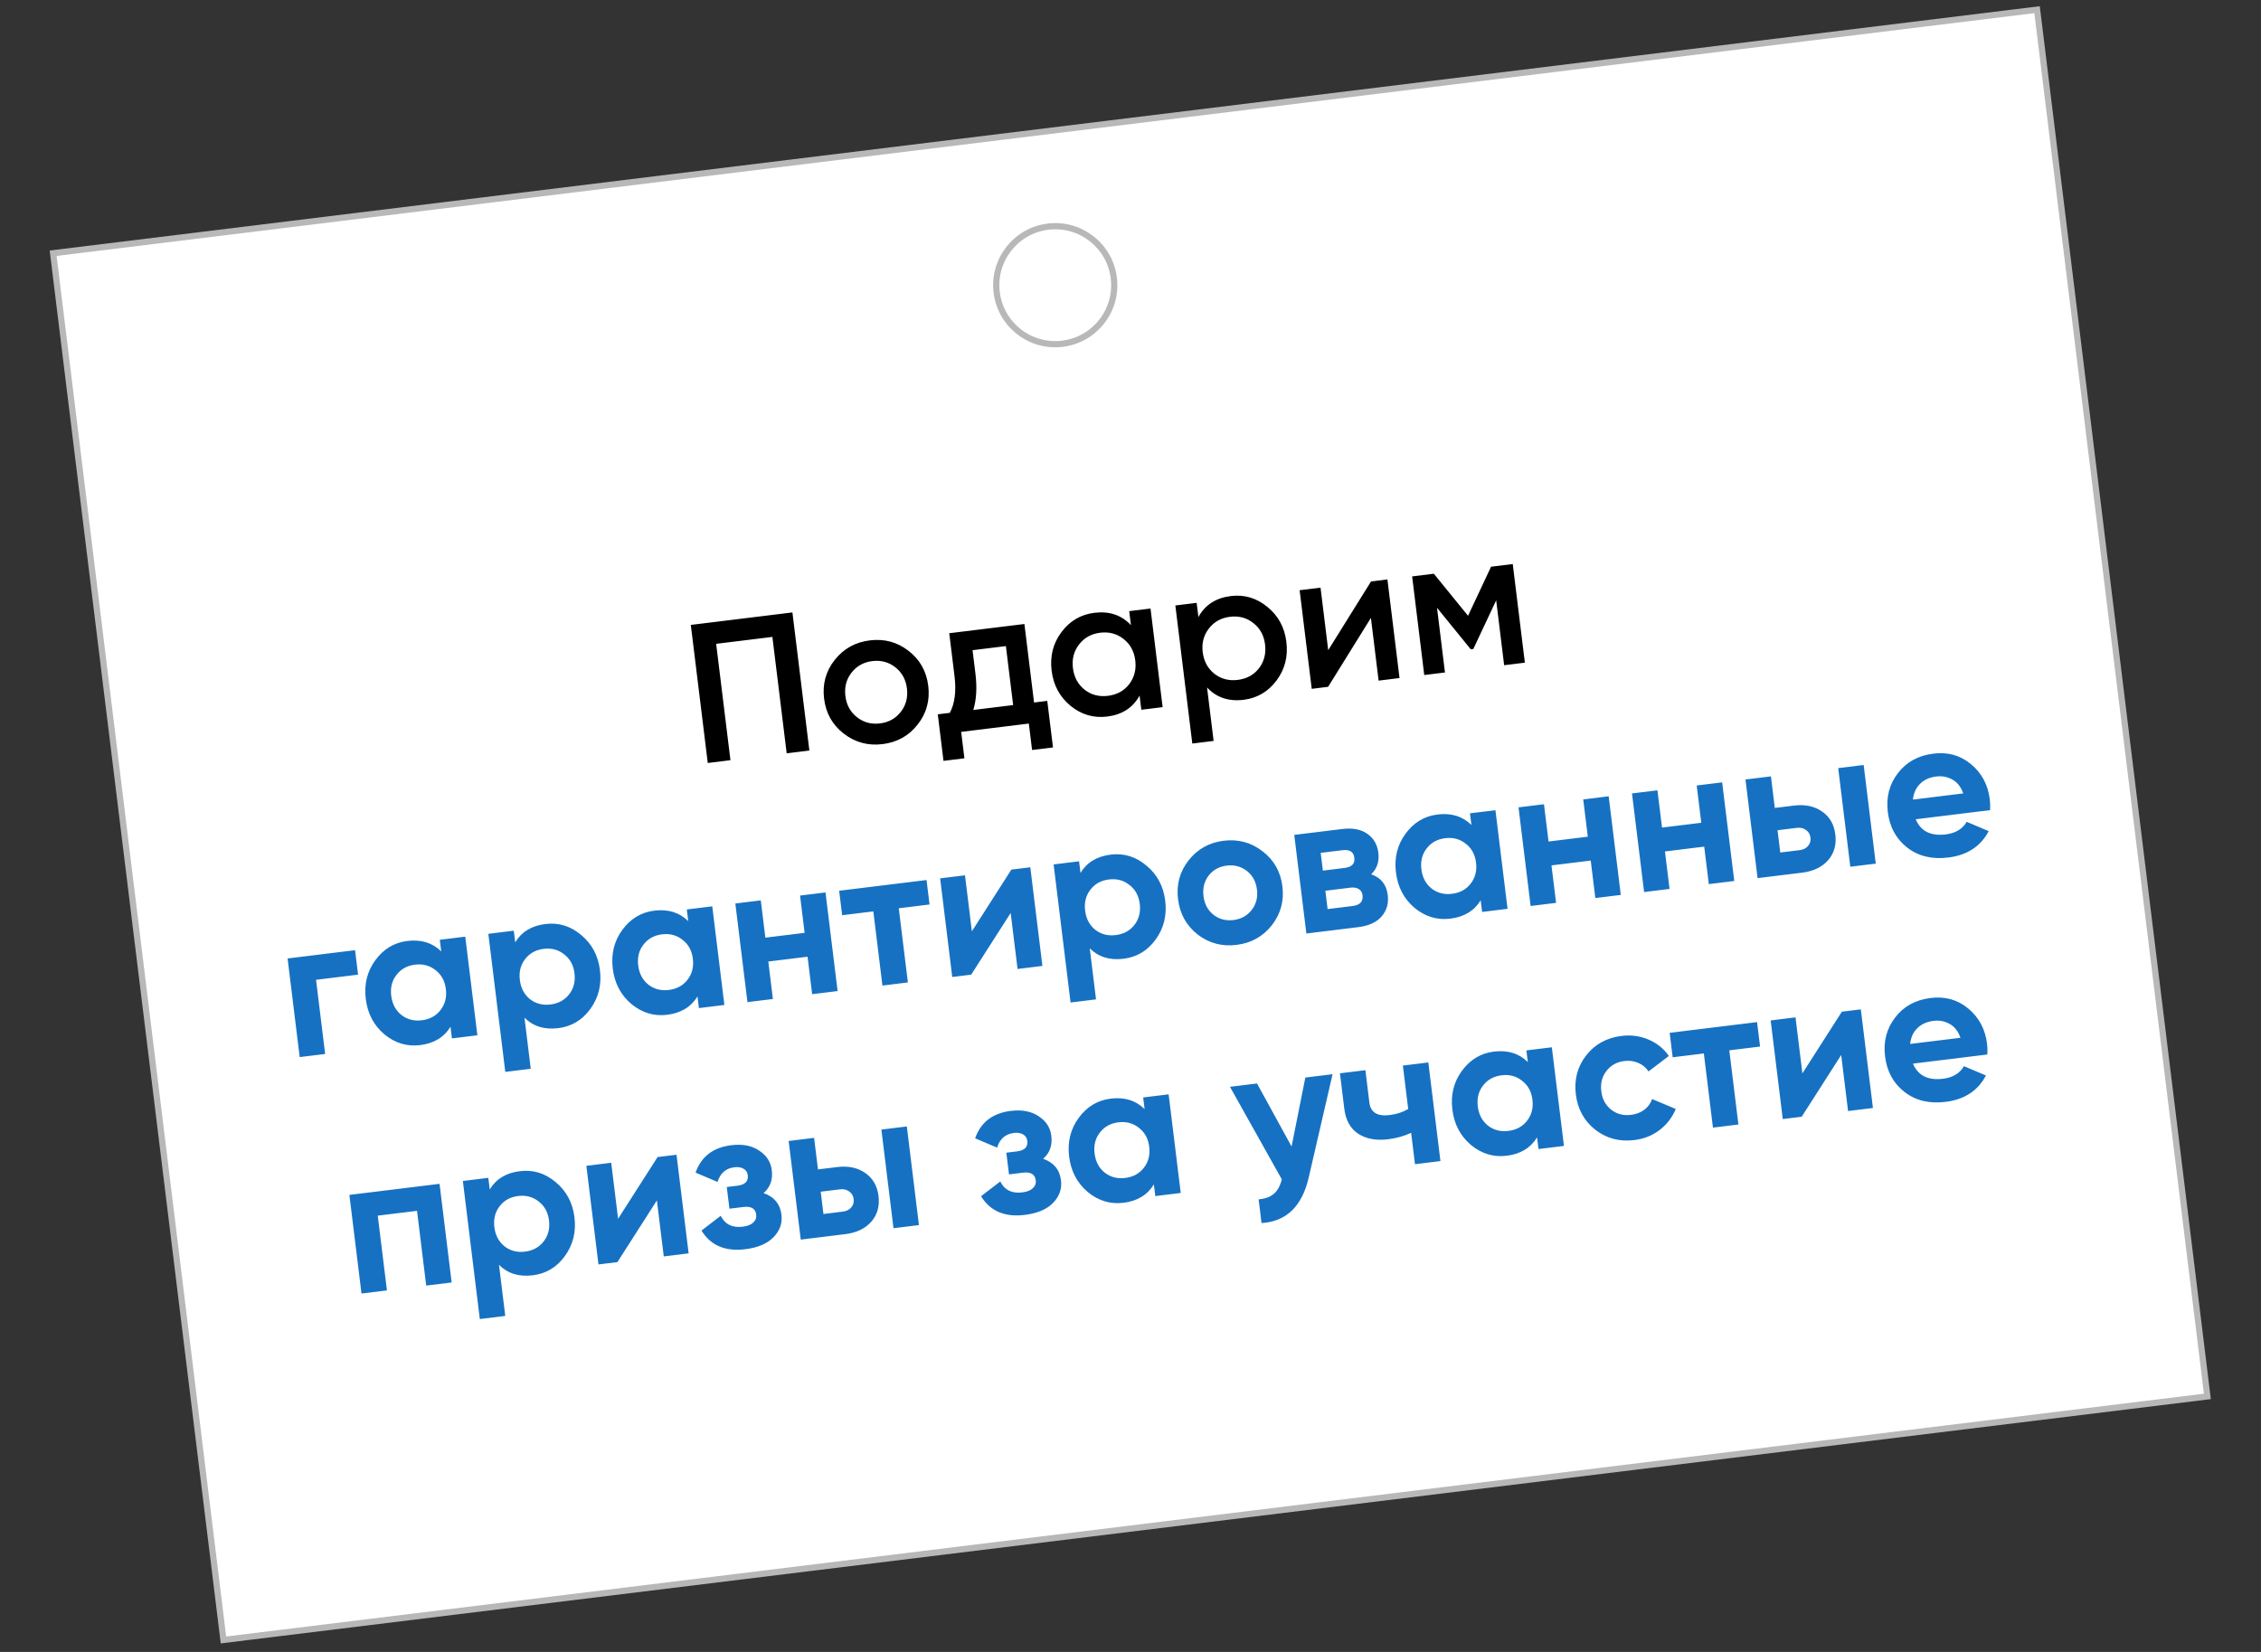 <?xml version="1.0" encoding="UTF-8"?> <svg xmlns="http://www.w3.org/2000/svg" width="364" height="266" viewBox="0 0 364 266" fill="none"><rect x="0" y="0" width="364" height="266" fill="#333333" stroke="none"/><rect x="8.557" y="40.774" width="321.791" height="224.974" transform="rotate(-7 8.557 40.774)" fill="white" stroke="#B8B8B8"></rect><path d="M127.571 98.616L130.301 120.849L126.648 121.298L124.347 102.558L115.295 103.67L117.596 122.409L113.944 122.858L111.214 100.625L127.571 98.616ZM142.08 119.822C139.751 120.108 137.672 119.547 135.844 118.137C134.016 116.728 132.958 114.849 132.67 112.498C132.381 110.148 132.953 108.068 134.386 106.259C135.819 104.449 137.7 103.402 140.029 103.116C142.379 102.827 144.458 103.388 146.265 104.8C148.093 106.209 149.151 108.089 149.44 110.439C149.728 112.79 149.156 114.87 147.723 116.679C146.312 118.486 144.431 119.533 142.08 119.822ZM137.97 115.491C139.04 116.327 140.273 116.659 141.671 116.487C143.068 116.316 144.185 115.695 145.021 114.625C145.857 113.555 146.186 112.3 146.009 110.86C145.833 109.421 145.209 108.283 144.139 107.447C143.07 106.611 141.836 106.279 140.438 106.45C139.041 106.622 137.924 107.243 137.088 108.313C136.253 109.382 135.923 110.637 136.1 112.077C136.277 113.517 136.9 114.655 137.97 115.491ZM166.473 113.119L168.601 112.858L169.522 120.354L166.155 120.767L165.632 116.511L154.738 117.849L155.261 122.105L151.894 122.518L150.974 115.022L152.911 114.785C153.716 113.289 153.968 111.313 153.666 108.856L152.82 101.964L164.921 100.478L166.473 113.119ZM156.691 114.321L163.106 113.533L161.94 104.036L156.573 104.695L157.033 108.443C157.311 110.709 157.197 112.668 156.691 114.321ZM181.793 98.407L185.223 97.986L187.173 113.866L183.743 114.287L183.462 112.001C182.391 113.959 180.649 115.086 178.235 115.383C176.054 115.651 174.092 115.075 172.349 113.655C170.603 112.215 169.587 110.33 169.301 108.001C169.012 105.65 169.542 103.576 170.89 101.777C172.238 99.978 174.003 98.944 176.184 98.676C178.598 98.38 180.559 99.042 182.07 100.662L181.793 98.407ZM174.609 111.057C175.679 111.892 176.933 112.222 178.373 112.045C179.813 111.868 180.951 111.245 181.787 110.175C182.62 109.084 182.947 107.808 182.768 106.347C182.588 104.886 181.964 103.738 180.894 102.902C179.821 102.045 178.565 101.705 177.125 101.881C175.685 102.058 174.549 102.692 173.716 103.783C172.88 104.853 172.552 106.118 172.731 107.579C172.91 109.04 173.536 110.199 174.609 111.057ZM198.159 95.978C200.34 95.71 202.303 96.297 204.049 97.737C205.792 99.157 206.807 101.031 207.093 103.36C207.382 105.711 206.852 107.785 205.504 109.584C204.156 111.383 202.391 112.417 200.21 112.685C197.796 112.981 195.834 112.319 194.324 110.699L195.381 119.306L191.951 119.728L189.221 97.495L192.651 97.073L192.932 99.36C194.003 97.402 195.745 96.275 198.159 95.978ZM195.504 108.491C196.574 109.327 197.829 109.656 199.269 109.479C200.708 109.303 201.846 108.679 202.682 107.61C203.515 106.519 203.842 105.243 203.663 103.781C203.484 102.32 202.859 101.172 201.789 100.336C200.717 99.479 199.46 99.139 198.021 99.316C196.581 99.493 195.444 100.127 194.611 101.218C193.775 102.287 193.447 103.553 193.626 105.014C193.806 106.475 194.432 107.634 195.504 108.491ZM220.725 93.626L223.361 93.303L225.311 109.184L221.944 109.597L220.704 99.497L213.813 110.595L211.177 110.919L209.227 95.038L212.594 94.625L213.83 104.693L220.725 93.626ZM243.539 90.825L245.489 106.706L242.154 107.115L240.871 96.666L237.191 104.501L236.778 104.552L231.347 97.868L232.626 108.285L229.291 108.695L227.341 92.814L230.835 92.385L236.341 99.156L240.046 91.254L243.539 90.825Z" fill="black"></path><path d="M57.161 153.002L57.645 156.941L50.88 157.772L52.346 169.714L48.249 170.217L46.299 154.336L57.161 153.002ZM70.806 151.327L74.903 150.824L76.853 166.705L72.756 167.208L72.526 165.334C71.487 167.03 69.857 168.015 67.633 168.288C65.516 168.548 63.596 167.967 61.874 166.545C60.17 165.099 59.174 163.201 58.886 160.851C58.597 158.5 59.106 156.428 60.411 154.634C61.736 152.817 63.457 151.778 65.574 151.518C67.797 151.245 69.618 151.806 71.036 153.201L70.806 151.327ZM64.62 163.435C65.547 164.16 66.645 164.444 67.916 164.288C69.186 164.132 70.184 163.59 70.908 162.663C71.651 161.712 71.942 160.58 71.781 159.267C71.62 157.955 71.065 156.937 70.117 156.216C69.187 155.47 68.087 155.175 66.816 155.331C65.546 155.487 64.55 156.039 63.828 156.988C63.103 157.915 62.822 159.035 62.983 160.348C63.144 161.66 63.69 162.69 64.62 163.435ZM87.806 148.788C89.945 148.526 91.866 149.117 93.57 150.563C95.292 151.985 96.297 153.871 96.586 156.222C96.874 158.572 96.357 160.656 95.032 162.474C93.726 164.268 92.004 165.296 89.866 165.558C87.642 165.831 85.832 165.269 84.436 163.872L85.446 172.098L81.348 172.601L78.618 150.368L82.716 149.865L82.946 151.739C83.963 150.045 85.583 149.061 87.806 148.788ZM85.327 160.893C86.254 161.617 87.353 161.901 88.624 161.745C89.894 161.589 90.892 161.048 91.616 160.121C92.359 159.17 92.65 158.038 92.489 156.725C92.328 155.412 91.773 154.395 90.824 153.673C89.894 152.927 88.794 152.633 87.524 152.789C86.254 152.945 85.257 153.497 84.535 154.445C83.811 155.372 83.529 156.492 83.691 157.805C83.852 159.118 84.397 160.147 85.327 160.893ZM110.57 146.445L114.667 145.942L116.617 161.822L112.52 162.325L112.29 160.451C111.251 162.148 109.621 163.133 107.397 163.406C105.28 163.666 103.36 163.085 101.638 161.663C99.934 160.217 98.938 158.319 98.65 155.968C98.361 153.618 98.87 151.546 100.175 149.752C101.5 147.934 103.221 146.896 105.338 146.636C107.561 146.363 109.382 146.924 110.8 148.319L110.57 146.445ZM104.383 158.553C105.311 159.277 106.409 159.561 107.68 159.405C108.95 159.249 109.948 158.708 110.672 157.781C111.415 156.83 111.706 155.698 111.545 154.385C111.384 153.072 110.829 152.055 109.88 151.333C108.951 150.588 107.851 150.293 106.58 150.449C105.31 150.605 104.313 151.157 103.592 152.105C102.867 153.032 102.586 154.152 102.747 155.465C102.908 156.778 103.454 157.807 104.383 158.553ZM128.8 144.206L132.897 143.703L134.847 159.584L130.75 160.087L130.009 154.052L123.689 154.828L124.43 160.863L120.332 161.366L118.382 145.485L122.48 144.982L123.217 150.985L129.537 150.209L128.8 144.206ZM149.165 141.706L149.649 145.644L144.694 146.253L146.161 158.195L142.063 158.698L140.597 146.756L135.579 147.372L135.095 143.433L149.165 141.706ZM162.819 140.029L165.869 139.655L167.818 155.536L163.817 156.027L162.709 147.007L156.353 156.943L153.303 157.318L151.354 141.437L155.355 140.946L156.463 149.966L162.819 140.029ZM178.811 137.614C180.949 137.352 182.87 137.943 184.574 139.389C186.296 140.811 187.301 142.698 187.59 145.048C187.879 147.398 187.361 149.482 186.036 151.3C184.731 153.094 183.008 154.122 180.87 154.384C178.646 154.657 176.836 154.095 175.44 152.698L176.45 160.924L172.352 161.427L169.623 139.194L173.72 138.691L173.95 140.565C174.967 138.871 176.587 137.887 178.811 137.614ZM176.331 149.719C177.258 150.443 178.357 150.727 179.628 150.571C180.898 150.415 181.896 149.874 182.62 148.947C183.363 147.996 183.654 146.864 183.493 145.551C183.332 144.238 182.777 143.221 181.828 142.499C180.899 141.753 179.798 141.459 178.528 141.615C177.258 141.771 176.261 142.323 175.54 143.271C174.815 144.198 174.534 145.318 174.695 146.631C174.856 147.944 175.401 148.973 176.331 149.719ZM204.743 149.003C203.31 150.812 201.419 151.861 199.068 152.15C196.718 152.439 194.629 151.878 192.801 150.469C190.991 149.036 189.942 147.145 189.654 144.794C189.365 142.444 189.927 140.366 191.338 138.559C192.769 136.728 194.659 135.668 197.009 135.38C199.36 135.091 201.45 135.662 203.281 137.092C205.109 138.501 206.167 140.381 206.456 142.731C206.744 145.082 206.173 147.172 204.743 149.003ZM195.344 147.288C196.271 148.012 197.349 148.299 198.577 148.148C199.805 147.997 200.781 147.458 201.506 146.531C202.23 145.604 202.514 144.505 202.358 143.235C202.202 141.964 201.661 140.967 200.734 140.242C199.806 139.518 198.729 139.231 197.501 139.382C196.272 139.533 195.296 140.072 194.572 140.999C193.869 141.923 193.595 143.021 193.751 144.291C193.907 145.562 194.438 146.561 195.344 147.288ZM220.749 140.783C222.319 141.321 223.209 142.437 223.416 144.131C223.58 145.465 223.248 146.613 222.421 147.574C221.612 148.511 220.36 149.084 218.666 149.292L210.313 150.318L208.363 134.437L216.081 133.49C217.754 133.284 219.096 133.538 220.108 134.252C221.141 134.964 221.739 135.987 221.903 137.321C222.075 138.718 221.69 139.872 220.749 140.783ZM216.113 136.903L212.619 137.332L212.97 140.191L216.464 139.762C217.629 139.619 218.153 139.071 218.036 138.118C217.919 137.165 217.278 136.76 216.113 136.903ZM217.765 145.889C218.95 145.743 219.481 145.162 219.356 144.146C219.301 143.701 219.1 143.371 218.751 143.156C218.402 142.941 217.952 142.867 217.402 142.935L213.368 143.43L213.731 146.384L217.765 145.889ZM236.654 130.963L240.751 130.46L242.701 146.341L238.604 146.844L238.374 144.97C237.336 146.667 235.705 147.652 233.482 147.925C231.364 148.185 229.444 147.603 227.722 146.181C226.019 144.736 225.023 142.838 224.734 140.487C224.445 138.137 224.954 136.065 226.26 134.271C227.584 132.453 229.305 131.414 231.422 131.154C233.646 130.881 235.466 131.442 236.884 132.837L236.654 130.963ZM230.468 143.072C231.395 143.796 232.494 144.08 233.764 143.924C235.035 143.768 236.032 143.227 236.756 142.299C237.499 141.349 237.79 140.217 237.629 138.904C237.468 137.591 236.913 136.574 235.965 135.852C235.035 135.106 233.935 134.812 232.664 134.968C231.394 135.124 230.398 135.676 229.676 136.624C228.952 137.551 228.67 138.671 228.831 139.984C228.992 141.297 229.538 142.326 230.468 143.072ZM254.885 128.725L258.982 128.222L260.932 144.103L256.834 144.606L256.093 138.571L249.773 139.347L250.514 145.382L246.417 145.885L244.467 130.004L248.564 129.501L249.301 135.504L255.622 134.728L254.885 128.725ZM273.154 126.482L277.251 125.979L279.201 141.86L275.104 142.363L274.363 136.328L268.042 137.104L268.783 143.139L264.686 143.642L262.736 127.761L266.833 127.258L267.57 133.261L273.891 132.485L273.154 126.482ZM288.807 129.718C290.607 129.497 292.118 129.817 293.342 130.677C294.562 131.516 295.273 132.75 295.473 134.381C295.673 136.011 295.284 137.392 294.305 138.522C293.323 139.631 291.933 140.296 290.133 140.517L282.955 141.399L281.005 125.518L285.102 125.015L285.726 130.097L288.807 129.718ZM295.933 123.685L300.03 123.182L301.98 139.063L297.883 139.566L295.933 123.685ZM289.72 136.893C290.292 136.822 290.738 136.606 291.059 136.245C291.399 135.859 291.536 135.401 291.471 134.872C291.406 134.343 291.162 133.932 290.739 133.64C290.338 133.345 289.851 133.233 289.279 133.303L286.167 133.686L286.607 137.275L289.72 136.893ZM308.415 131.921C309.21 133.844 310.825 134.656 313.26 134.357C314.827 134.164 315.948 133.49 316.622 132.332L320.16 133.832C318.871 136.29 316.702 137.706 313.653 138.081C311.027 138.403 308.823 137.868 307.04 136.475C305.257 135.082 304.217 133.178 303.921 130.764C303.627 128.372 304.166 126.285 305.538 124.505C306.907 122.703 308.82 121.651 311.276 121.35C313.605 121.064 315.62 121.633 317.321 123.058C319.043 124.48 320.05 126.377 320.341 128.748C320.406 129.277 320.422 129.845 320.389 130.451L308.415 131.921ZM307.962 128.753L316.061 127.758C315.695 126.707 315.109 125.962 314.303 125.524C313.518 125.083 312.66 124.92 311.728 125.034C310.627 125.169 309.752 125.567 309.102 126.227C308.45 126.866 308.07 127.708 307.962 128.753ZM70.762 190.625L72.712 206.506L68.615 207.009L67.137 194.972L60.816 195.748L62.294 207.785L58.197 208.288L56.247 192.408L70.762 190.625ZM83.704 188.585C85.843 188.322 87.764 188.914 89.467 190.36C91.189 191.782 92.195 193.668 92.483 196.018C92.772 198.369 92.254 200.453 90.93 202.27C89.624 204.064 87.902 205.092 85.763 205.355C83.54 205.628 81.73 205.066 80.333 203.668L81.343 211.894L77.246 212.397L74.516 190.164L78.613 189.661L78.843 191.535C79.861 189.841 81.481 188.858 83.704 188.585ZM81.225 200.689C82.152 201.414 83.251 201.698 84.521 201.542C85.792 201.386 86.789 200.844 87.513 199.917C88.257 198.966 88.547 197.834 88.386 196.521C88.225 195.209 87.67 194.191 86.722 193.47C85.792 192.724 84.692 192.429 83.421 192.585C82.151 192.741 81.155 193.293 80.433 194.242C79.709 195.169 79.427 196.289 79.588 197.602C79.749 198.914 80.295 199.944 81.225 200.689ZM105.864 186.315L108.913 185.941L110.863 201.822L106.861 202.313L105.753 193.293L99.397 203.23L96.348 203.604L94.398 187.723L98.4 187.232L99.507 196.252L105.864 186.315ZM122.929 192.119C124.634 192.705 125.593 193.866 125.807 195.602C125.973 196.957 125.551 198.159 124.54 199.207C123.53 200.256 122.008 200.905 119.976 201.154C116.757 201.549 114.41 200.548 112.933 198.15L116.026 195.771C116.711 197.149 117.89 197.735 119.563 197.529C120.325 197.436 120.889 197.216 121.255 196.87C121.642 196.522 121.805 196.094 121.742 195.585C121.623 194.611 120.938 194.201 119.689 194.354L117.434 194.631L117.005 191.138L118.72 190.927C119.948 190.776 120.502 190.214 120.383 189.24C120.326 188.774 120.1 188.425 119.706 188.194C119.313 187.963 118.819 187.884 118.226 187.957C116.85 188.126 115.947 188.914 115.518 190.321L111.981 188.821C112.889 186.237 114.804 184.766 117.726 184.408C119.547 184.184 121.044 184.473 122.217 185.275C123.409 186.053 124.085 187.098 124.247 188.411C124.436 189.956 123.997 191.193 122.929 192.119ZM134.768 187.925C136.568 187.704 138.079 188.023 139.303 188.883C140.523 189.722 141.234 190.957 141.434 192.587C141.634 194.218 141.245 195.598 140.266 196.728C139.284 197.838 137.894 198.503 136.094 198.724L128.916 199.605L126.966 183.724L131.063 183.221L131.687 188.303L134.768 187.925ZM141.894 181.891L145.991 181.388L147.941 197.269L143.844 197.772L141.894 181.891ZM135.681 195.099C136.253 195.029 136.699 194.813 137.02 194.451C137.36 194.065 137.497 193.608 137.432 193.079C137.367 192.549 137.123 192.139 136.7 191.847C136.299 191.552 135.812 191.44 135.24 191.51L132.128 191.892L132.568 195.481L135.681 195.099ZM167.934 186.593C169.64 187.179 170.599 188.34 170.812 190.076C170.979 191.431 170.557 192.633 169.546 193.681C168.536 194.73 167.014 195.379 164.981 195.628C161.763 196.023 159.415 195.022 157.939 192.624L161.032 190.245C161.717 191.623 162.896 192.209 164.569 192.003C165.331 191.91 165.895 191.69 166.261 191.344C166.648 190.996 166.81 190.568 166.748 190.059C166.628 189.085 165.944 188.675 164.695 188.828L162.44 189.105L162.011 185.612L163.726 185.401C164.954 185.25 165.508 184.688 165.389 183.714C165.331 183.248 165.106 182.899 164.712 182.668C164.318 182.437 163.825 182.358 163.232 182.431C161.856 182.6 160.953 183.388 160.524 184.795L156.987 183.295C157.895 180.711 159.81 179.24 162.732 178.882C164.553 178.658 166.05 178.947 167.223 179.749C168.415 180.527 169.091 181.572 169.252 182.885C169.442 184.43 169.003 185.667 167.934 186.593ZM184.041 176.716L188.138 176.213L190.088 192.094L185.991 192.597L185.761 190.723C184.723 192.42 183.092 193.405 180.868 193.677C178.751 193.937 176.831 193.356 175.109 191.934C173.406 190.489 172.409 188.59 172.121 186.24C171.832 183.89 172.341 181.818 173.647 180.024C174.971 178.206 176.692 177.167 178.809 176.907C181.033 176.634 182.853 177.195 184.271 178.59L184.041 176.716ZM177.855 188.825C178.782 189.549 179.881 189.833 181.151 189.677C182.421 189.521 183.419 188.98 184.143 188.052C184.886 187.101 185.177 185.97 185.016 184.657C184.855 183.344 184.3 182.327 183.352 181.605C182.422 180.859 181.322 180.565 180.051 180.72C178.781 180.876 177.785 181.429 177.063 182.377C176.338 183.304 176.057 184.424 176.218 185.737C176.379 187.05 176.925 188.079 177.855 188.825ZM210.148 173.511L214.531 172.973L210.701 189.563C209.64 194.229 207.105 196.689 203.096 196.945L202.628 193.134C203.71 193.022 204.532 192.717 205.094 192.218C205.678 191.717 206.099 190.945 206.358 189.903L198.015 175.001L202.367 174.466L207.933 184.616L210.148 173.511ZM225.851 171.583L229.948 171.08L231.898 186.96L227.801 187.464L227.181 182.413C226.042 182.94 224.805 183.285 223.471 183.449C221.544 183.686 219.939 183.389 218.655 182.558C217.392 181.724 216.646 180.376 216.417 178.512L215.719 172.827L219.816 172.324L220.456 177.533C220.651 179.121 221.733 179.794 223.702 179.552C224.845 179.412 225.848 179.084 226.709 178.57L225.851 171.583ZM245.734 169.141L249.831 168.638L251.781 184.519L247.684 185.022L247.454 183.148C246.415 184.845 244.785 185.83 242.561 186.103C240.444 186.363 238.524 185.782 236.802 184.359C235.098 182.914 234.102 181.016 233.814 178.665C233.525 176.315 234.034 174.243 235.34 172.449C236.664 170.631 238.385 169.592 240.502 169.332C242.726 169.06 244.546 169.62 245.964 171.015L245.734 169.141ZM239.547 181.25C240.475 181.974 241.574 182.258 242.844 182.102C244.114 181.946 245.112 181.405 245.836 180.478C246.579 179.527 246.87 178.395 246.709 177.082C246.548 175.769 245.993 174.752 245.045 174.03C244.115 173.284 243.015 172.99 241.744 173.146C240.474 173.302 239.478 173.854 238.756 174.802C238.031 175.729 237.75 176.849 237.911 178.162C238.072 179.475 238.618 180.504 239.547 181.25ZM263.11 183.579C260.718 183.873 258.618 183.314 256.811 181.903C255.025 180.488 253.987 178.596 253.696 176.224C253.405 173.852 253.954 171.765 255.345 169.96C256.756 168.153 258.659 167.103 261.051 166.809C262.597 166.62 264.051 166.817 265.412 167.402C266.773 167.987 267.859 168.864 268.669 170.033L265.397 172.53C264.999 171.913 264.448 171.454 263.745 171.154C263.063 170.85 262.319 170.748 261.515 170.847C260.287 170.998 259.321 171.535 258.618 172.46C257.912 173.364 257.637 174.45 257.793 175.721C257.946 176.97 258.476 177.958 259.382 178.685C260.285 179.391 261.351 179.669 262.579 179.518C263.405 179.416 264.114 179.147 264.705 178.709C265.314 178.247 265.738 177.669 265.975 176.973L269.781 178.569C269.236 179.904 268.375 181.031 267.198 181.949C266.019 182.846 264.656 183.39 263.11 183.579ZM282.872 164.582L283.355 168.52L278.401 169.128L279.867 181.071L275.77 181.574L274.303 169.631L269.285 170.248L268.802 166.309L282.872 164.582ZM296.526 162.905L299.575 162.531L301.525 178.411L297.523 178.903L296.415 169.883L290.059 179.819L287.01 180.194L285.06 164.313L289.062 163.821L290.169 172.842L296.526 162.905ZM307.973 171.268C308.768 173.191 310.383 174.003 312.818 173.704C314.384 173.512 315.505 172.837 316.18 171.679L319.717 173.179C318.428 175.637 316.259 177.054 313.21 177.428C310.585 177.75 308.38 177.215 306.597 175.822C304.814 174.429 303.775 172.525 303.478 170.111C303.184 167.719 303.723 165.632 305.095 163.852C306.465 162.05 308.377 160.998 310.834 160.697C313.163 160.411 315.178 160.98 316.879 162.405C318.601 163.827 319.608 165.724 319.899 168.095C319.964 168.625 319.98 169.192 319.947 169.798L307.973 171.268ZM307.519 168.1L315.618 167.106C315.253 166.054 314.667 165.309 313.861 164.871C313.076 164.43 312.218 164.267 311.286 164.381C310.185 164.516 309.31 164.914 308.66 165.574C308.007 166.213 307.627 167.055 307.519 168.1Z" fill="#1671C2"></path><circle cx="169.886" cy="45.923" r="9.5" transform="rotate(-7 169.886 45.923)" fill="white" stroke="#B8B8B8"></circle></svg> 